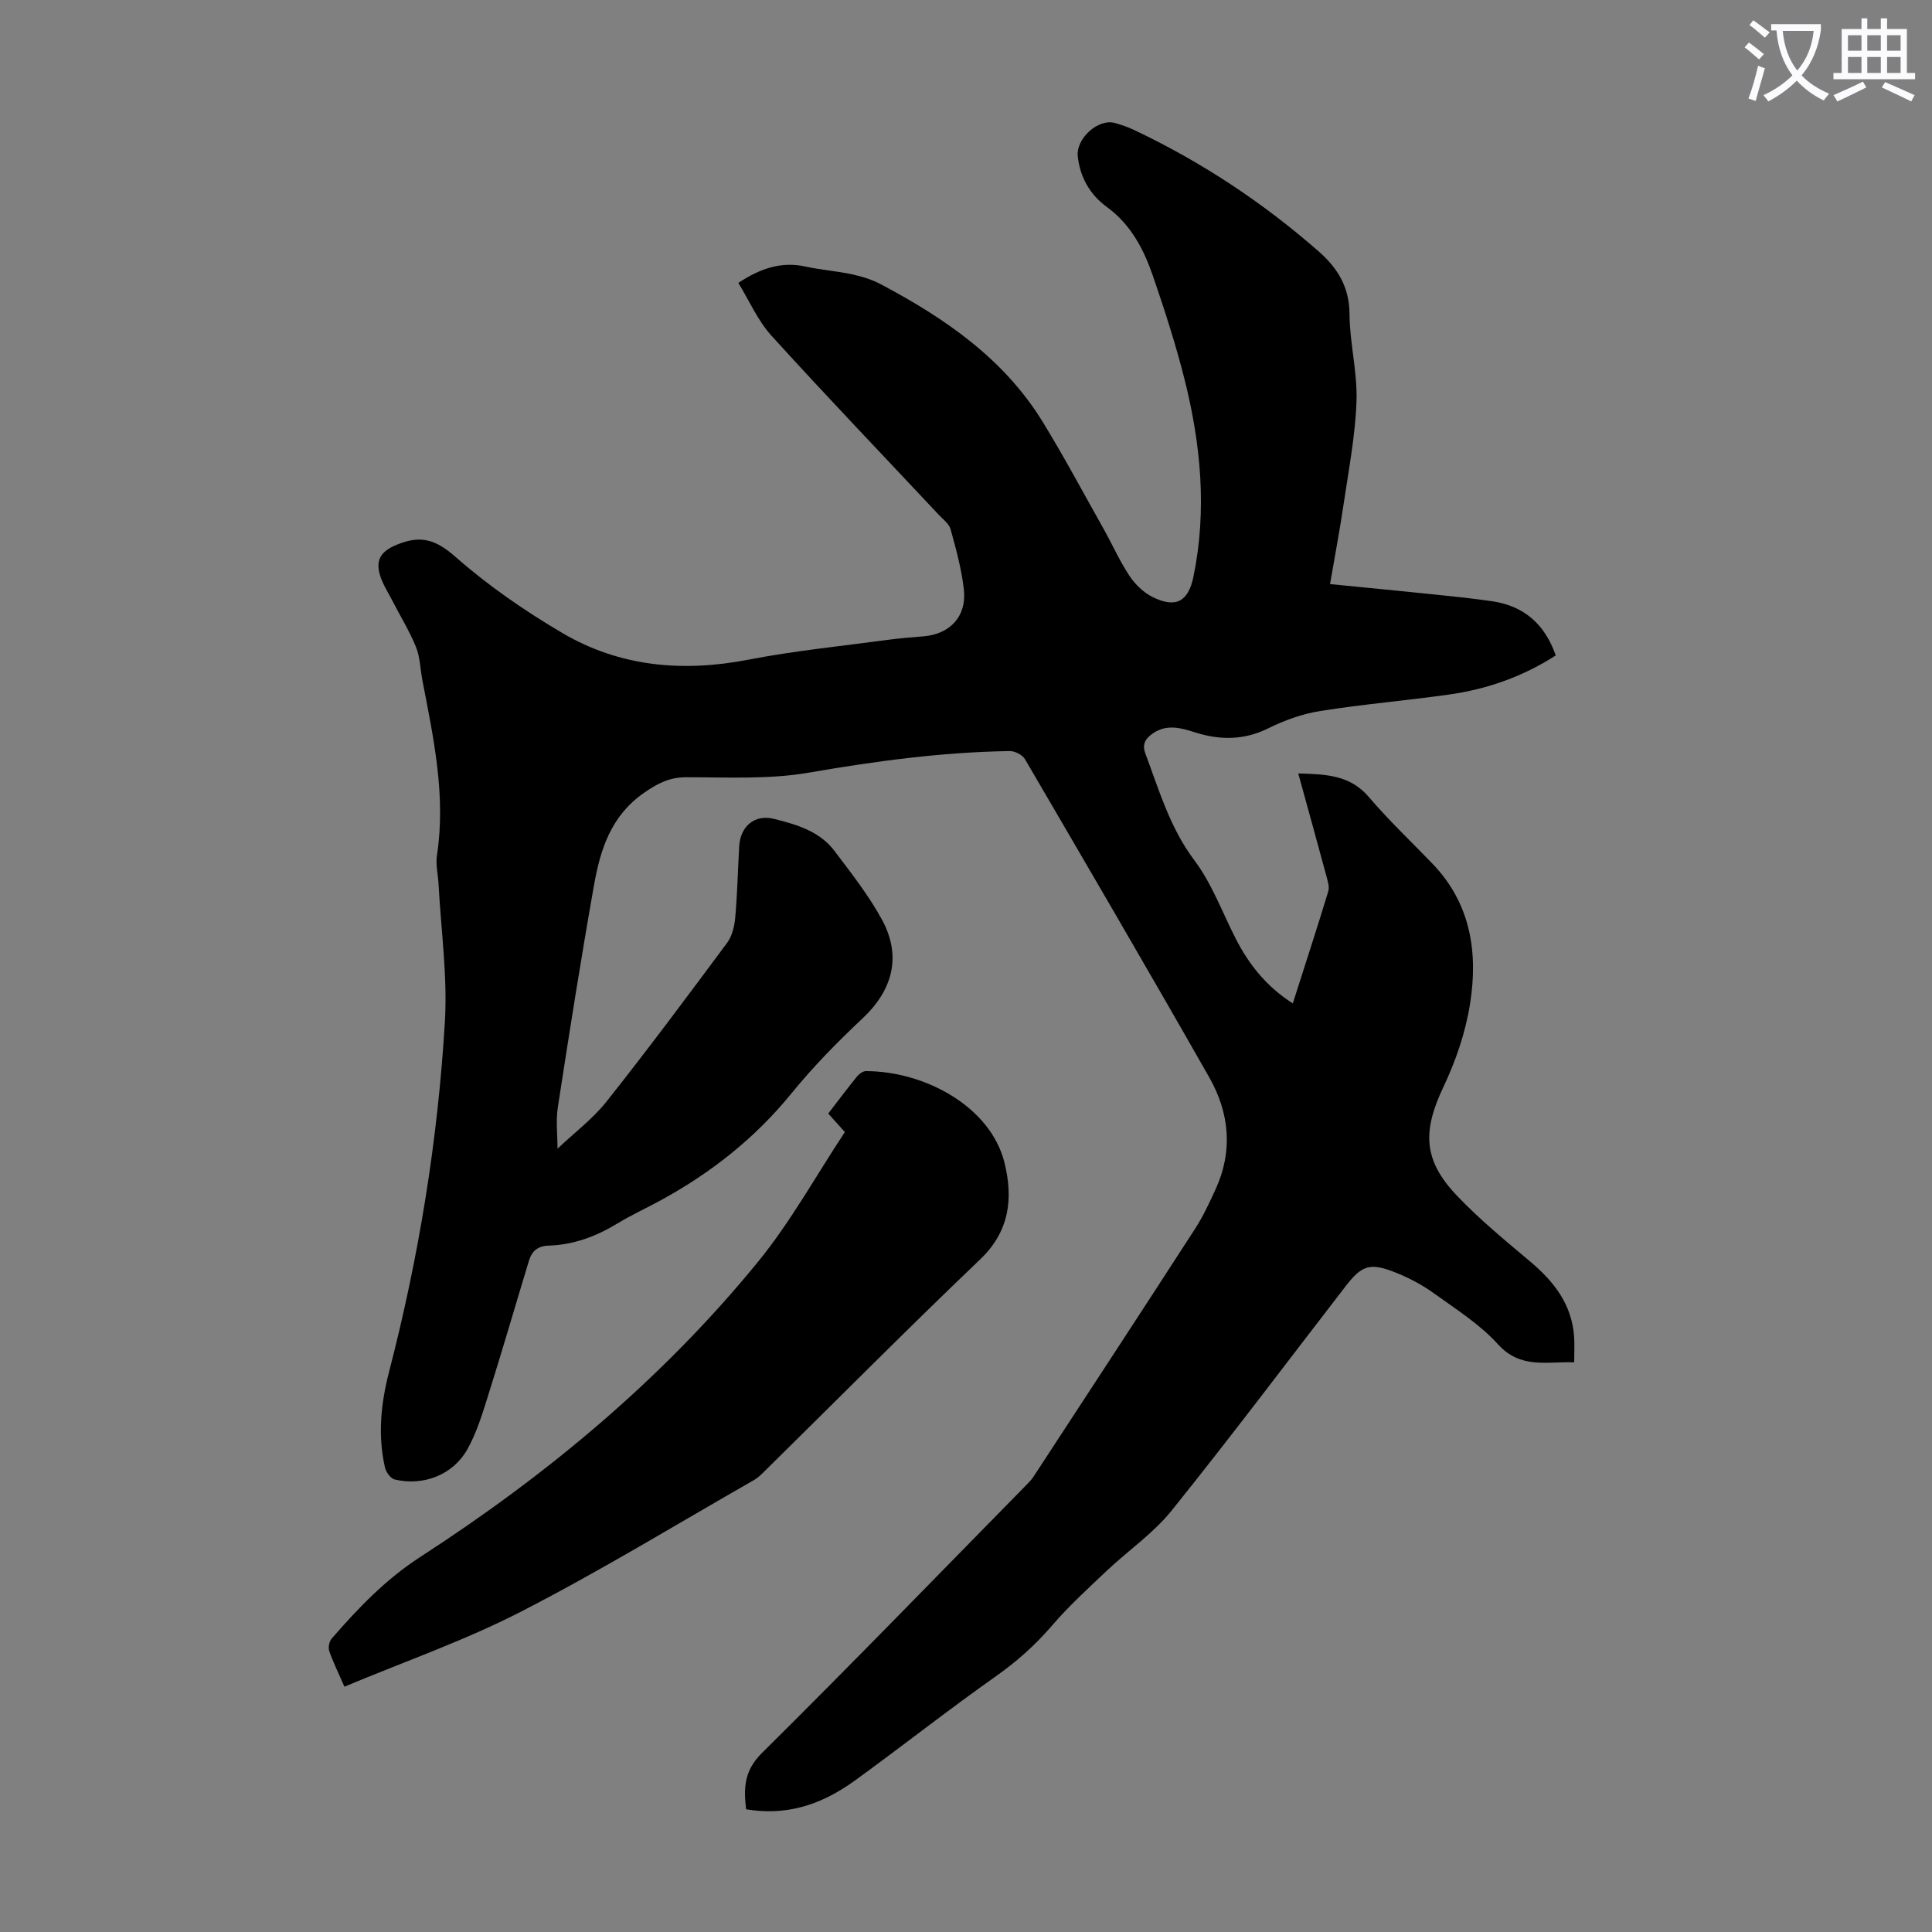<svg enable-background="new 0 0 400 400" viewBox="0 0 400 400" xmlns="http://www.w3.org/2000/svg"><rect x="0" y="0" width="400" height="400" fill="#808080" stroke="none"/><path d="m362.1 8.8c1.1.8 2.1 1.6 3.1 2.4l-1 1.1c-1.3-1.1-2.3-2-3-2.5zm1.9 4.8c.5.2.9.4 1.4.5-.6 2.3-1.3 4.5-1.9 6.8l-1.5-.5c.8-2.1 1.4-4.3 2-6.8zm-1-9.4c1.3.9 2.4 1.8 3.4 2.5l-1 1.1c-1.4-1.2-2.4-2.1-3.2-2.6zm3.7 2.2v-1.4h10.3v1.2c-.5 3.6-1.8 6.8-4 9.4 1.5 1.6 3.4 2.8 5.7 3.8-.3.4-.7.8-1.1 1.4-2.3-1.1-4.1-2.5-5.6-4.1-1.6 1.6-3.6 3.1-5.9 4.3-.3-.5-.7-.9-1-1.3 2.4-1.1 4.4-2.5 6-4.1-1.9-2.5-3-5.6-3.3-9.3h-1.1zm8.8 0h-6.4c.3 3.3 1.3 6 3 8.2 2-2.3 3.1-5.1 3.4-8.2z" fill="#fbfafc"/><path d="m385.3 3.8h1.3v2.2h2.8v-2.2h1.3v2.2h4.1v9.1h1.7v1.3h-16.9v-1.3h1.7v-9.1h4.1v-2.2zm.4 13.1.7 1.2c-1.8.9-3.8 1.9-6 2.9-.2-.4-.5-.8-.8-1.3 2.3-1 4.3-1.9 6.1-2.8zm-3.1-6.4h2.8v-3.2h-2.8zm0 4.6h2.8v-3.3h-2.8zm4-4.6h2.8v-3.2h-2.8zm0 4.6h2.8v-3.3h-2.8zm3.7 1.9c2.1.9 4.1 1.8 6.1 2.7l-.7 1.3c-2.2-1.1-4.2-2-6.1-2.9zm3.2-9.7h-2.8v3.2h2.8zm-2.8 7.8h2.8v-3.3h-2.8z" fill="#fbfafc"/><g fill="#000001"><path d="m152.86 58.57c4.75-3.12 9.04-4.46 13.98-3.37 3.16.69 6.42.92 9.58 1.6 2.03.44 4.09 1.07 5.92 2.04 13.29 7.04 25.53 15.42 33.58 28.57 4.43 7.23 8.43 14.73 12.59 22.13 1.81 3.22 3.3 6.63 5.33 9.68 1.18 1.78 2.94 3.48 4.84 4.41 4.77 2.35 7.34.9 8.4-4.19 2.85-13.78 1.55-27.42-1.83-40.89-1.82-7.24-4.13-14.38-6.56-21.45-1.9-5.51-4.56-10.62-9.52-14.24-3.46-2.53-5.52-6.04-6.03-10.45-.42-3.69 4.21-7.96 7.76-6.93 1.28.37 2.57.8 3.77 1.37 13.95 6.58 26.69 15 38.29 25.15 3.95 3.45 6.41 7.39 6.44 13 .04 6.02 1.65 12.05 1.45 18.04-.24 7.09-1.61 14.16-2.65 21.21-.81 5.5-1.85 10.97-2.83 16.68 7.24.72 14.23 1.38 21.22 2.11 4.12.43 8.24.84 12.33 1.44 6.59.96 10.91 4.72 13.18 11.22-6.78 4.37-14.2 6.99-22.11 8.1-8.86 1.25-17.79 2-26.62 3.4-3.68.58-7.37 1.9-10.72 3.56-5.08 2.52-10.05 2.52-15.26.86-2.89-.92-5.84-1.76-8.7.22-1.51 1.05-2.3 2.18-1.54 4.21 2.85 7.6 5.07 15.34 10.14 22.08 3.64 4.84 5.78 10.8 8.58 16.26 2.75 5.36 6.39 9.92 11.79 13.35 2.51-7.86 5-15.49 7.34-23.18.29-.96-.12-2.19-.4-3.25-1.89-6.99-3.82-13.96-5.81-21.18 5.63.18 10.69.27 14.61 4.88 4.13 4.84 8.78 9.24 13.2 13.83 7.93 8.25 9.45 18.42 7.75 29.04-.93 5.85-2.92 11.71-5.47 17.08-4.39 9.24-4.27 15.2 2.78 22.61 4.68 4.92 9.99 9.27 15.2 13.66 4.89 4.12 8.56 8.84 9.04 15.46.12 1.65.02 3.31.02 5.36-5.83-.17-11.13 1.39-15.78-3.73-3.78-4.17-8.74-7.3-13.37-10.63-2.42-1.74-5.16-3.17-7.94-4.27-5.21-2.06-6.89-1.45-10.26 2.91-11.96 15.5-23.73 31.16-36 46.42-3.79 4.72-9.01 8.28-13.46 12.49-3.88 3.67-7.86 7.3-11.33 11.35-3.46 4.03-7.28 7.42-11.63 10.49-9.86 6.96-19.35 14.45-29.12 21.54-7.56 5.49-14.81 7.28-22.56 5.97-.49-4.29-.48-7.92 3.25-11.62 18.37-18.19 36.36-36.77 54.48-55.22.63-.64 1.29-1.27 1.77-2.01 11.2-17.13 22.41-34.25 33.52-51.43 1.63-2.52 2.9-5.3 4.16-8.03 3.66-7.94 2.9-15.86-1.28-23.21-12.55-22.06-25.36-43.98-38.16-65.89-.52-.89-2.08-1.69-3.14-1.68-14 .21-27.8 2.08-41.61 4.47-8.28 1.43-16.93.94-25.41.95-3.47.01-5.88 1.26-8.69 3.21-6.86 4.75-9.07 11.73-10.38 19.15-2.71 15.29-5.13 30.64-7.49 45.99-.43 2.79-.06 5.7-.06 8.55 3.49-3.31 7.3-6.16 10.15-9.76 8.54-10.77 16.76-21.8 24.95-32.84 1.04-1.4 1.53-3.43 1.69-5.23.44-4.9.54-9.83.82-14.75.23-4.15 3.2-6.71 7.21-5.7 4.65 1.16 9.43 2.54 12.5 6.61 3.49 4.62 7.12 9.23 9.87 14.29 4.12 7.61 2.16 14.61-4.08 20.45-5.21 4.88-10.25 10.04-14.75 15.57-7.49 9.19-16.52 16.31-26.83 21.96-3.04 1.67-6.21 3.11-9.17 4.91-4.39 2.67-9.06 4.4-14.18 4.56-2.32.07-3.5 1.17-4.1 3.14-2.79 9.18-5.46 18.4-8.34 27.55-1.23 3.91-2.42 7.94-4.41 11.49-2.98 5.31-9.14 7.65-15.05 6.24-.83-.2-1.78-1.51-2-2.46-1.53-6.69-.85-13.33.86-19.9 6.16-23.78 10.09-47.95 11.54-72.44.56-9.42-.81-18.96-1.31-28.44-.11-2.01-.63-4.06-.33-6 1.88-12.34-.71-24.26-3.02-36.23-.44-2.31-.47-4.77-1.33-6.9-1.36-3.34-3.29-6.45-4.94-9.67-.94-1.84-2.14-3.63-2.62-5.6-.71-2.93.41-4.58 3.61-5.9 5.03-2.07 8.1-1.02 12.19 2.57 6.74 5.93 14.28 11.13 22.04 15.7 11.95 7.04 24.99 8.17 38.6 5.53 9.52-1.84 19.21-2.8 28.83-4.1 2.44-.33 4.89-.52 7.35-.72 5.54-.45 9.02-4.18 8.37-9.76-.48-4.19-1.61-8.33-2.74-12.41-.32-1.15-1.58-2.07-2.48-3.03-11.54-12.32-23.23-24.51-34.57-37.01-2.85-3.12-4.6-7.23-6.9-10.97z"/><path d="m71.31 349.21c-1.36-3.12-2.41-5.22-3.15-7.41-.25-.73.01-1.97.52-2.56 5.49-6.31 11.14-12.24 18.36-16.91 26.23-16.97 50.13-36.84 69.94-61.14 6.74-8.27 11.96-17.77 17.94-26.81-1.21-1.35-2.24-2.49-3.44-3.83 1.99-2.59 3.92-5.17 5.95-7.67.44-.54 1.23-1.12 1.86-1.12 12.24.03 25.86 7.39 28.7 19.05 1.78 7.31 1.06 14.1-5.06 19.93-14.96 14.29-29.54 28.99-44.28 43.51-.79.78-1.58 1.63-2.53 2.17-15.99 9.14-31.74 18.77-48.11 27.18-11.63 6-24.15 10.35-36.7 15.61z"/></g></svg>
